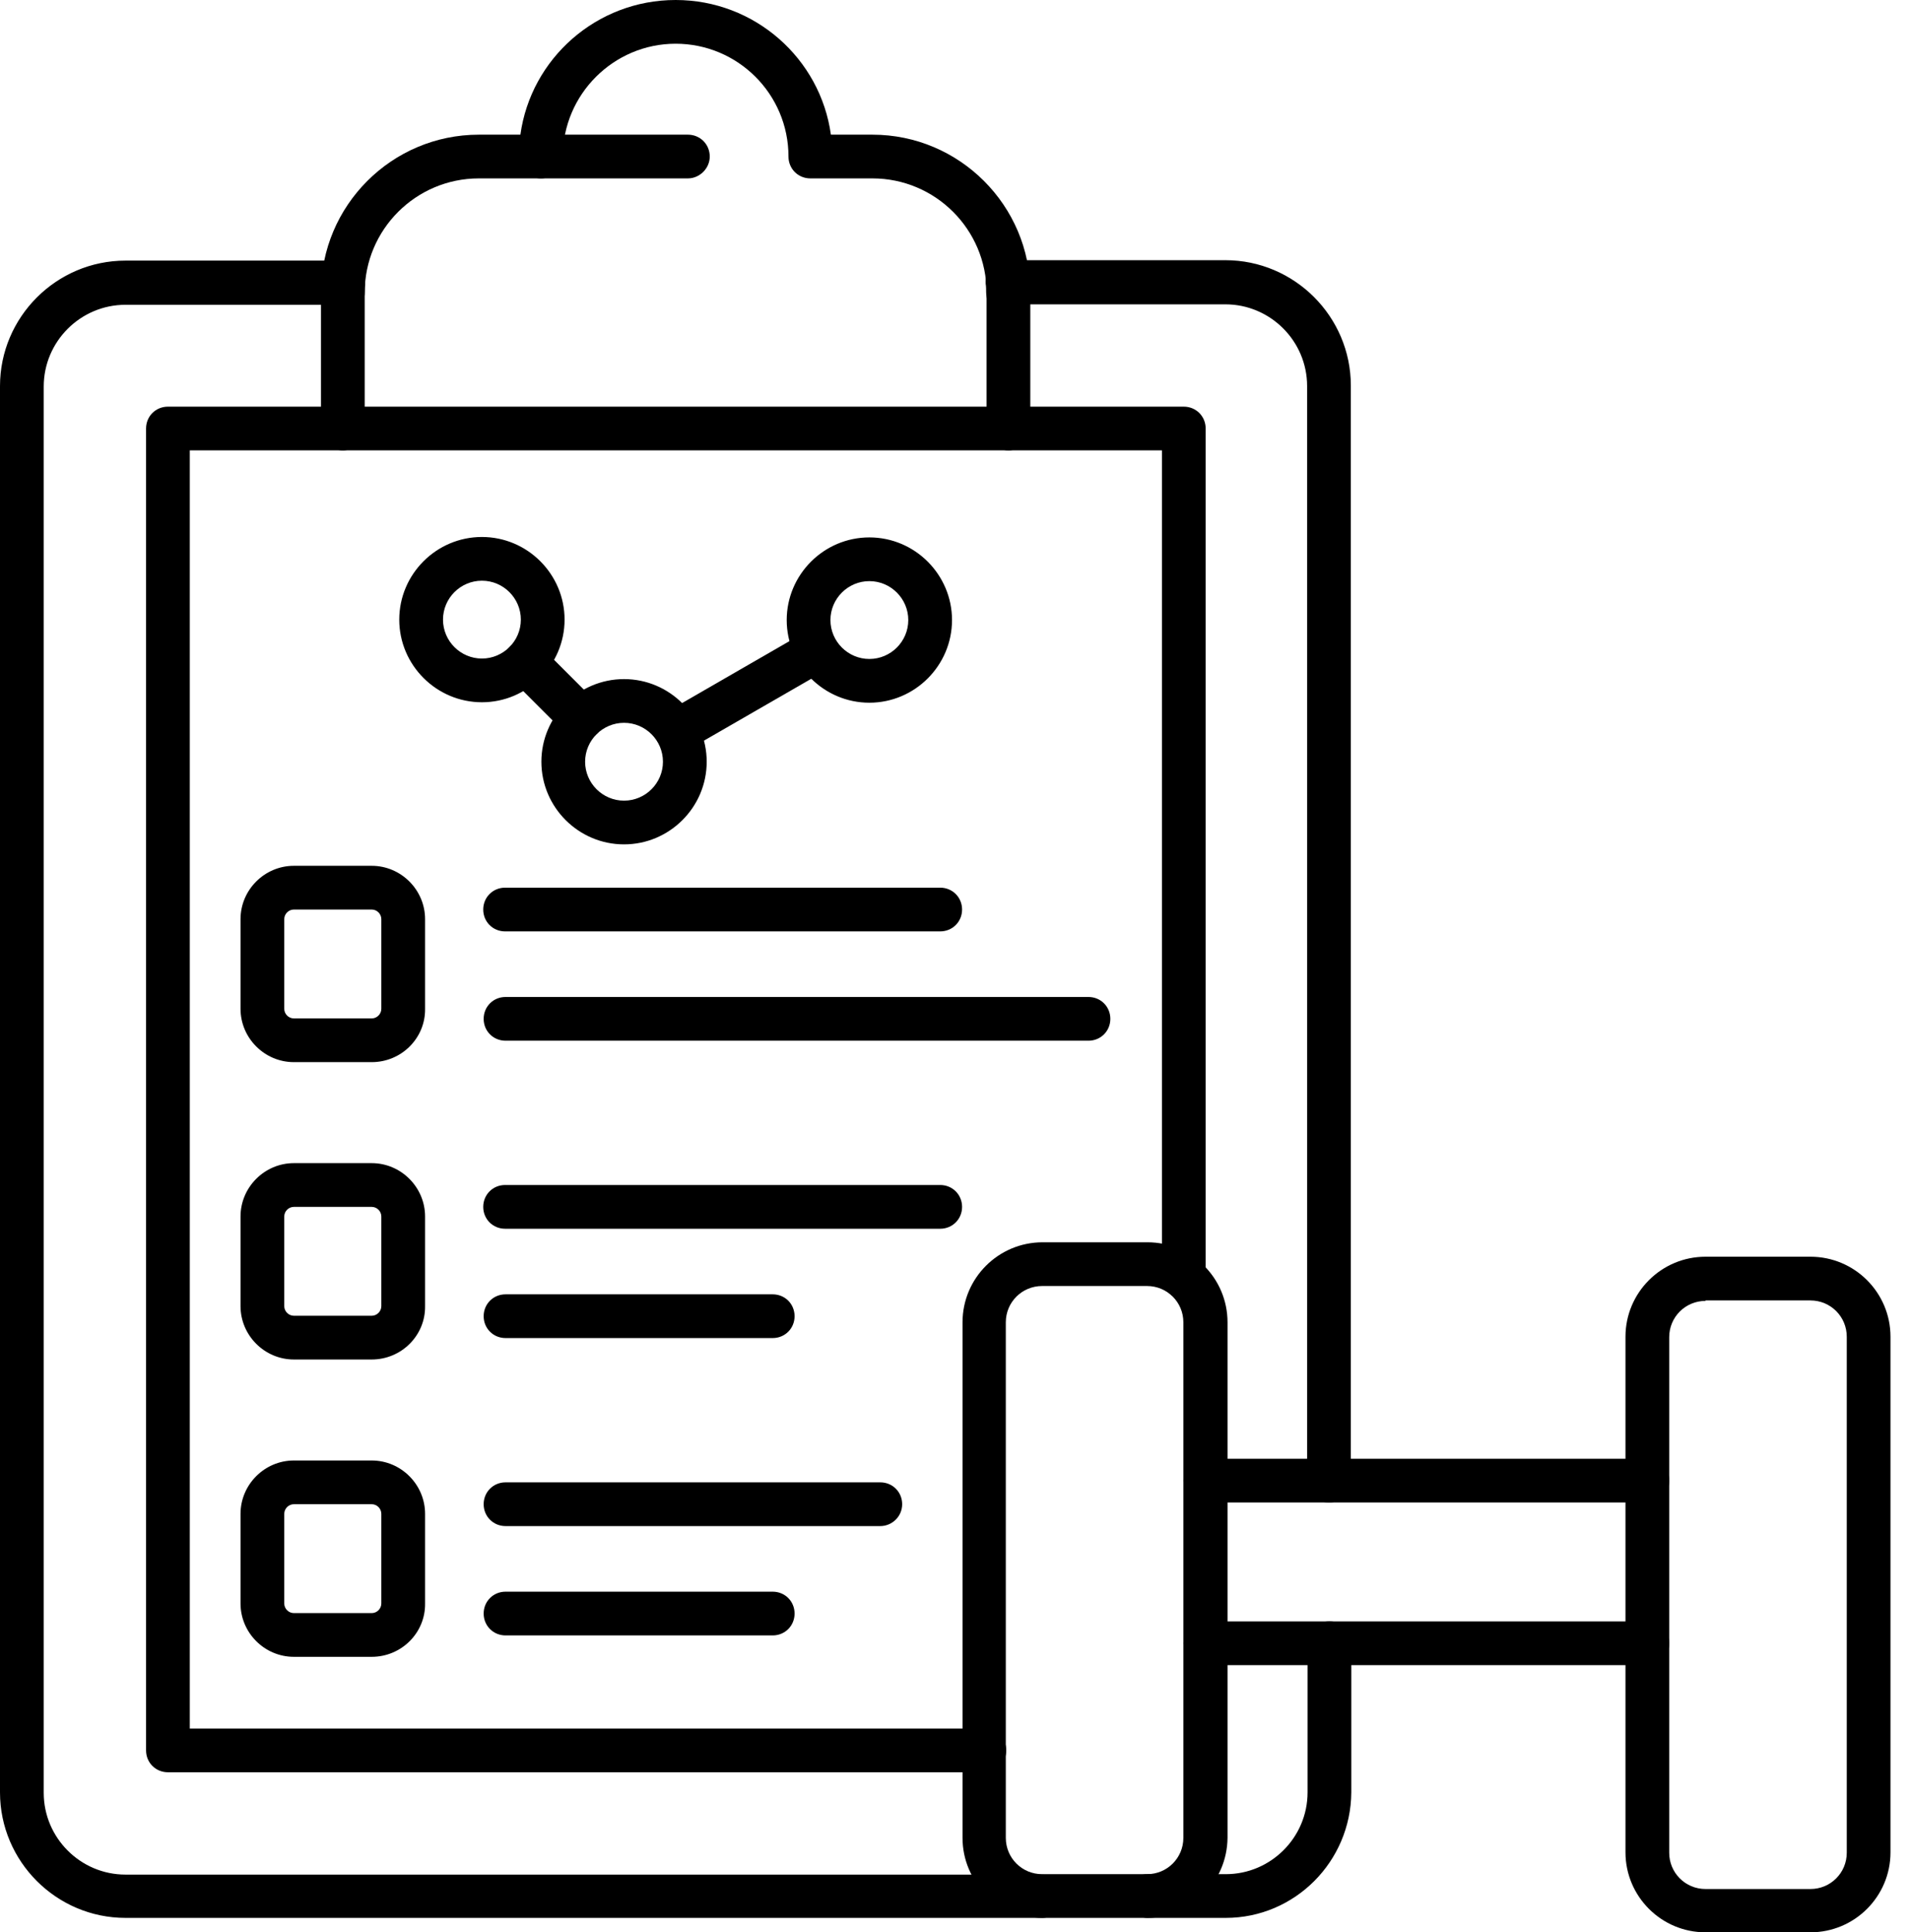 <svg width="85" height="86" viewBox="0 0 85 86" fill="none" xmlns="http://www.w3.org/2000/svg">
<path d="M30.126 33.512C29.795 33.512 29.465 33.337 29.289 33.026C29.017 32.559 29.172 31.975 29.64 31.703L35.848 28.122C36.315 27.849 36.899 28.005 37.171 28.472C37.444 28.939 37.288 29.523 36.821 29.795L30.613 33.376C30.457 33.474 30.282 33.512 30.126 33.512ZM25.864 32.948C25.611 32.948 25.358 32.851 25.183 32.656L22.692 30.165C22.322 29.795 22.322 29.172 22.692 28.783C23.062 28.413 23.684 28.413 24.074 28.783L26.565 31.274C26.934 31.644 26.934 32.267 26.565 32.656C26.351 32.851 26.098 32.948 25.864 32.948Z" fill="black"/>
<path d="M21.447 31.255C19.422 31.255 17.768 29.601 17.768 27.577C17.768 25.553 19.422 23.899 21.447 23.899C23.471 23.899 25.125 25.553 25.125 27.577C25.125 29.601 23.471 31.255 21.447 31.255ZM21.447 25.845C20.493 25.845 19.715 26.623 19.715 27.577C19.715 28.53 20.493 29.309 21.447 29.309C22.4 29.309 23.179 28.53 23.179 27.577C23.179 26.623 22.4 25.845 21.447 25.845ZM27.771 37.58C25.747 37.58 24.093 35.926 24.093 33.902C24.093 31.878 25.747 30.224 27.771 30.224C29.796 30.224 31.45 31.878 31.45 33.902C31.45 35.926 29.796 37.58 27.771 37.58ZM27.771 32.17C26.818 32.17 26.039 32.948 26.039 33.902C26.039 34.855 26.818 35.634 27.771 35.634C28.725 35.634 29.503 34.855 29.503 33.902C29.503 32.948 28.725 32.17 27.771 32.17ZM38.689 31.275C36.665 31.275 35.011 29.62 35.011 27.596C35.011 25.572 36.665 23.918 38.689 23.918C40.713 23.918 42.367 25.572 42.367 27.596C42.367 29.62 40.713 31.275 38.689 31.275ZM38.689 25.864C37.736 25.864 36.957 26.643 36.957 27.596C36.957 28.55 37.736 29.328 38.689 29.328C39.643 29.328 40.421 28.55 40.421 27.596C40.421 26.643 39.643 25.864 38.689 25.864Z" fill="black"/>
<path d="M54.55 85.358H51.067C50.522 85.358 50.094 84.93 50.094 84.385C50.094 83.84 50.522 83.412 51.067 83.412H54.55C56.555 83.412 58.19 81.777 58.19 79.772V73.136C58.19 72.591 58.618 72.163 59.163 72.163C59.708 72.163 60.136 72.591 60.136 73.136V79.772C60.116 82.847 57.625 85.358 54.55 85.358ZM46.377 85.358H5.585C2.511 85.358 0 82.847 0 79.772V17.184C0 14.11 2.511 11.599 5.585 11.599H15.277C15.55 11.599 15.803 11.716 15.997 11.91C16.172 12.105 16.27 12.377 16.25 12.65C16.231 12.767 16.231 12.903 16.231 13.02C16.231 13.565 15.803 13.993 15.258 13.993C14.927 13.993 14.616 13.818 14.44 13.565H5.585C3.581 13.565 1.946 15.199 1.946 17.204V79.792C1.946 81.796 3.581 83.431 5.585 83.431H46.377C46.922 83.431 47.35 83.859 47.35 84.404C47.35 84.949 46.922 85.358 46.377 85.358ZM59.143 66.87C58.598 66.87 58.17 66.441 58.17 65.896V17.184C58.17 15.18 56.535 13.545 54.531 13.545H45.676C45.501 13.798 45.209 13.973 44.859 13.973C44.314 13.973 43.886 13.545 43.886 13C43.886 12.883 43.886 12.767 43.866 12.63C43.847 12.358 43.944 12.086 44.119 11.891C44.314 11.696 44.567 11.58 44.839 11.58H54.531C57.606 11.58 60.116 14.09 60.116 17.165V65.877C60.116 66.441 59.688 66.87 59.143 66.87Z" fill="black"/>
<path d="M43.788 78.877H7.473C6.928 78.877 6.5 78.449 6.5 77.904V19.072C6.5 18.527 6.928 18.099 7.473 18.099H52.682C53.227 18.099 53.655 18.527 53.655 19.072V56.827C53.655 57.372 53.227 57.8 52.682 57.8C52.137 57.8 51.709 57.372 51.709 56.827V20.045H8.446V76.931H43.807C44.352 76.931 44.781 77.359 44.781 77.904C44.781 78.449 44.333 78.877 43.788 78.877Z" fill="black"/>
<path d="M44.878 20.045C44.333 20.045 43.905 19.617 43.905 19.072V13.02C43.905 10.217 41.628 7.94 38.825 7.94H36.062C35.517 7.94 35.089 7.512 35.089 6.967C35.089 4.184 32.831 1.946 30.068 1.946C27.304 1.946 25.047 4.204 25.047 6.967C25.047 7.512 24.619 7.94 24.074 7.94H21.31C18.508 7.94 16.231 10.217 16.231 13.02V19.072C16.231 19.617 15.803 20.045 15.258 20.045C14.713 20.045 14.285 19.617 14.285 19.072V13.02C14.285 9.147 17.437 5.994 21.31 5.994H23.159C23.626 2.608 26.545 0 30.068 0C33.59 0 36.51 2.608 36.977 5.994H38.825C42.698 5.994 45.851 9.147 45.851 13.02V19.072C45.851 19.617 45.423 20.045 44.878 20.045Z" fill="black"/>
<path d="M30.613 7.94H24.074C23.529 7.94 23.101 7.512 23.101 6.967C23.101 6.422 23.529 5.994 24.074 5.994H30.613C31.158 5.994 31.586 6.422 31.586 6.967C31.586 7.493 31.138 7.94 30.613 7.94ZM16.542 47.272H13.078C11.774 47.272 10.704 46.201 10.704 44.898V40.908C10.704 39.604 11.774 38.534 13.078 38.534H16.542C17.846 38.534 18.917 39.604 18.917 40.908V44.898C18.936 46.201 17.866 47.272 16.542 47.272ZM13.078 40.48C12.845 40.48 12.65 40.674 12.65 40.908V44.898C12.65 45.131 12.845 45.326 13.078 45.326H16.542C16.776 45.326 16.97 45.131 16.97 44.898V40.908C16.97 40.674 16.776 40.48 16.542 40.48H13.078ZM16.542 60.506H13.078C11.774 60.506 10.704 59.435 10.704 58.131V54.142C10.704 52.838 11.774 51.767 13.078 51.767H16.542C17.846 51.767 18.917 52.838 18.917 54.142V58.131C18.936 59.435 17.866 60.506 16.542 60.506ZM13.078 53.714C12.845 53.714 12.65 53.908 12.65 54.142V58.131C12.65 58.365 12.845 58.559 13.078 58.559H16.542C16.776 58.559 16.97 58.365 16.97 58.131V54.142C16.97 53.908 16.776 53.714 16.542 53.714H13.078ZM16.542 73.739H13.078C11.774 73.739 10.704 72.669 10.704 71.365V67.376C10.704 66.072 11.774 65.001 13.078 65.001H16.542C17.846 65.001 18.917 66.072 18.917 67.376V71.365C18.936 72.669 17.866 73.739 16.542 73.739ZM13.078 66.947C12.845 66.947 12.65 67.142 12.65 67.376V71.365C12.65 71.599 12.845 71.793 13.078 71.793H16.542C16.776 71.793 16.97 71.599 16.97 71.365V67.376C16.97 67.142 16.776 66.947 16.542 66.947H13.078ZM48.44 46.318H22.497C21.953 46.318 21.524 45.89 21.524 45.345C21.524 44.8 21.953 44.372 22.497 44.372H48.44C48.984 44.372 49.413 44.8 49.413 45.345C49.413 45.89 48.984 46.318 48.44 46.318ZM41.842 41.453H22.478C21.933 41.453 21.505 41.025 21.505 40.48C21.505 39.935 21.933 39.507 22.478 39.507H41.842C42.387 39.507 42.815 39.935 42.815 40.48C42.815 41.025 42.387 41.453 41.842 41.453ZM34.388 59.552H22.497C21.953 59.552 21.524 59.124 21.524 58.579C21.524 58.034 21.953 57.606 22.497 57.606H34.388C34.933 57.606 35.361 58.034 35.361 58.579C35.361 59.124 34.933 59.552 34.388 59.552ZM41.842 54.687H22.478C21.933 54.687 21.505 54.258 21.505 53.714C21.505 53.169 21.933 52.74 22.478 52.74H41.842C42.387 52.74 42.815 53.169 42.815 53.714C42.815 54.258 42.387 54.687 41.842 54.687ZM34.388 72.786H22.497C21.953 72.786 21.524 72.358 21.524 71.813C21.524 71.268 21.953 70.84 22.497 70.84H34.388C34.933 70.84 35.361 71.268 35.361 71.813C35.361 72.358 34.933 72.786 34.388 72.786ZM39.176 67.92H22.497C21.953 67.92 21.524 67.492 21.524 66.947C21.524 66.402 21.953 65.974 22.497 65.974H39.176C39.721 65.974 40.149 66.402 40.149 66.947C40.149 67.492 39.701 67.92 39.176 67.92ZM51.067 85.358H46.396C44.431 85.358 42.835 83.762 42.835 81.796V58.851C42.835 56.886 44.431 55.29 46.396 55.29H51.067C53.032 55.29 54.628 56.886 54.628 58.851V81.796C54.609 83.762 53.013 85.358 51.067 85.358ZM46.377 57.236C45.481 57.236 44.761 57.956 44.761 58.851V81.796C44.761 82.692 45.481 83.412 46.377 83.412H51.047C51.943 83.412 52.663 82.692 52.663 81.796V58.851C52.663 57.956 51.943 57.236 51.047 57.236H46.377Z" fill="black"/>
<path d="M73.311 74.109H53.636C53.091 74.109 52.663 73.681 52.663 73.136C52.663 72.591 53.091 72.163 53.636 72.163H73.311C73.856 72.163 74.284 72.591 74.284 73.136C74.284 73.681 73.856 74.109 73.311 74.109ZM73.311 66.87H53.636C53.091 66.87 52.663 66.441 52.663 65.896C52.663 65.352 53.091 64.923 53.636 64.923H73.311C73.856 64.923 74.284 65.352 74.284 65.896C74.284 66.441 73.856 66.87 73.311 66.87Z" fill="black"/>
<path d="M80.57 86H75.9C73.934 86 72.338 84.404 72.338 82.439V59.494C72.338 57.528 73.934 55.932 75.9 55.932H80.57C82.536 55.932 84.132 57.528 84.132 59.494V82.439C84.132 84.404 82.536 86 80.57 86ZM75.9 57.898C75.004 57.898 74.284 58.618 74.284 59.513V82.458C74.284 83.353 75.004 84.073 75.9 84.073H80.57C81.466 84.073 82.186 83.353 82.186 82.458V59.494C82.186 58.598 81.466 57.878 80.57 57.878H75.9V57.898Z" fill="black"/>
</svg>
